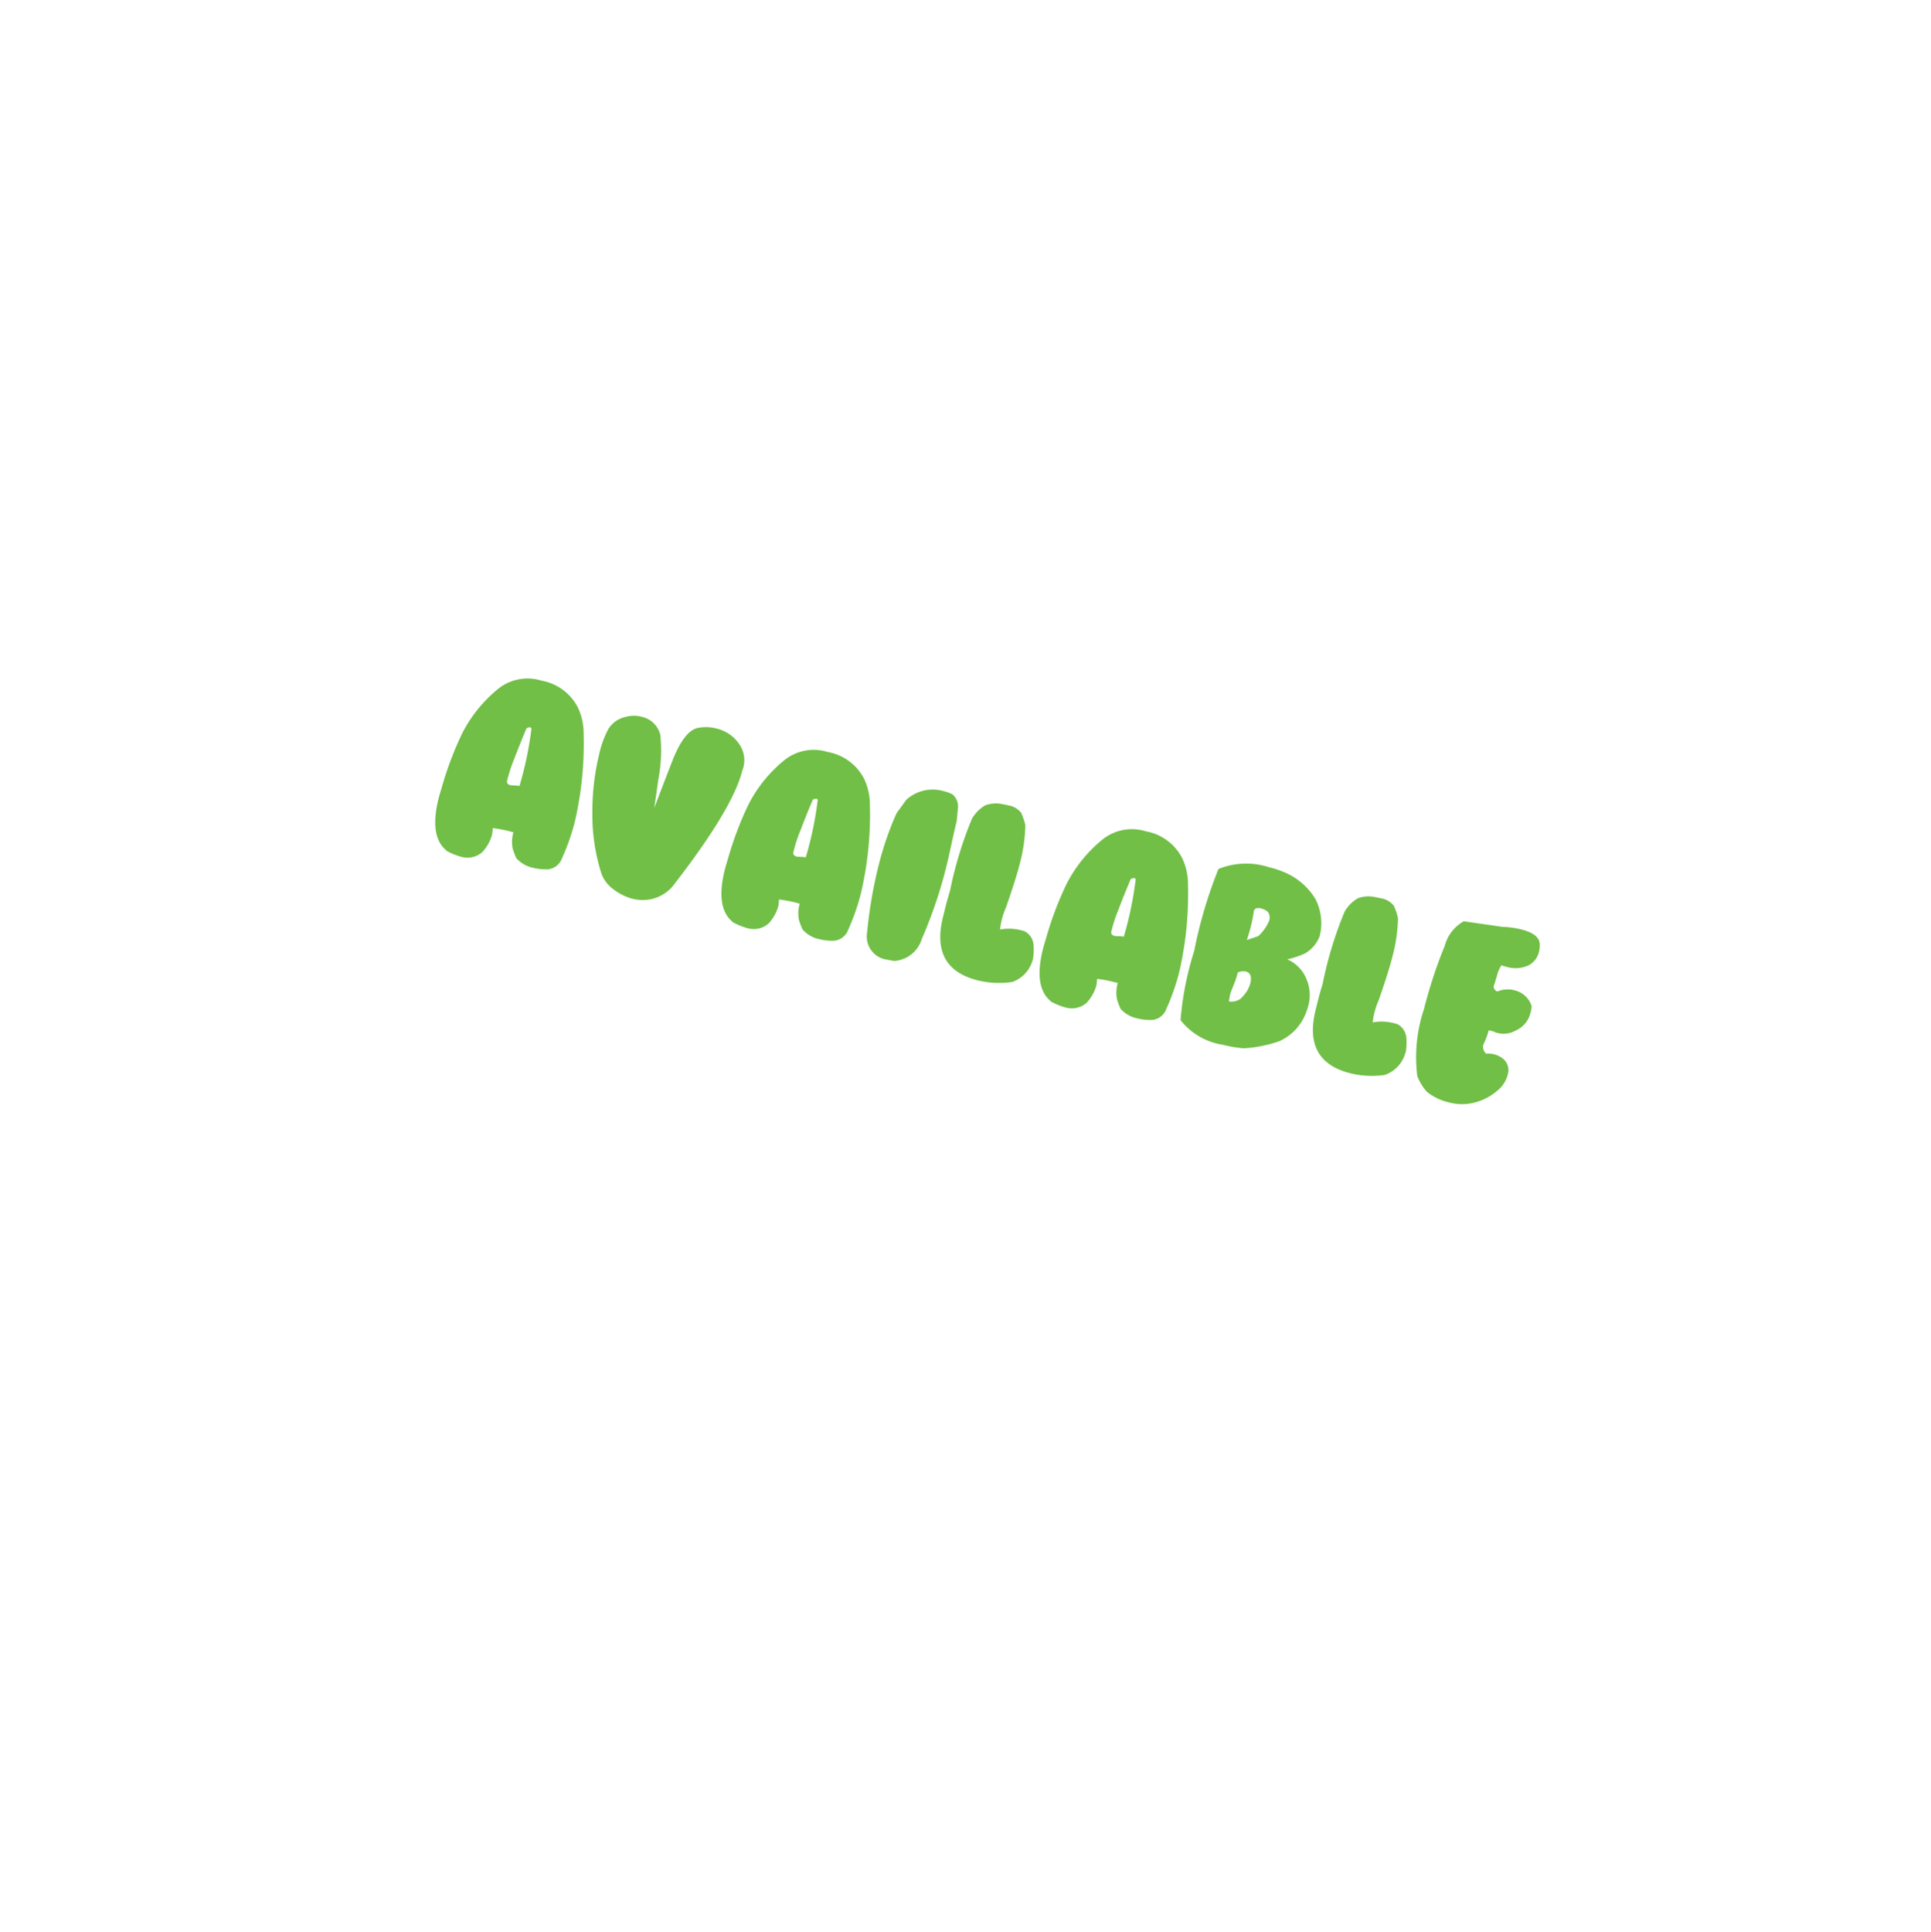 <svg xmlns="http://www.w3.org/2000/svg" xmlns:xlink="http://www.w3.org/1999/xlink" width="114.449" height="114.481" viewBox="0 0 114.449 114.481">
  <defs>
    <filter id="badge" x="0" y="0" width="114.449" height="114.481" filterUnits="userSpaceOnUse">
      <feOffset dy="3" input="SourceAlpha"/>
      <feGaussianBlur stdDeviation="5" result="blur"/>
      <feFlood flood-color="#71bf47" flood-opacity="0.161"/>
      <feComposite operator="in" in2="blur"/>
      <feComposite in="SourceGraphic"/>
    </filter>
  </defs>
  <g id="available_tag" data-name="available tag" transform="translate(15 12)">
    <g transform="matrix(1, 0, 0, 1, -15, -12)" filter="url(#badge)">
      <path id="badge-2" data-name="badge" d="M85.349,42.34c0,3.589-4.859,6.479-5.749,9.782-.921,3.4,1.842,8.353.1,11.338-1.747,3.049-7.4,3.112-9.877,5.59-2.445,2.445-2.541,8.1-5.59,9.877-2.985,1.715-7.908-1.016-11.338-.1-3.3.858-6.193,5.749-9.782,5.749-3.557,0-6.447-4.891-9.75-5.749-3.43-.921-8.353,1.81-11.37.1-3.017-1.779-3.112-7.432-5.558-9.877-2.477-2.477-8.13-2.541-9.877-5.59-1.747-2.985.985-7.94.1-11.338C5.759,48.819.9,45.929.9,42.34s4.859-6.479,5.749-9.782c.889-3.43-1.842-8.353-.1-11.338,1.747-3.049,7.4-3.112,9.877-5.59,2.445-2.445,2.541-8.13,5.558-9.877,3.017-1.715,7.94,1.016,11.37.1C36.661,4.959,39.551.1,43.109.1c3.589,0,6.479,4.859,9.782,5.749,3.43.921,8.353-1.81,11.338-.1,3.049,1.747,3.144,7.432,5.59,9.877,2.477,2.477,8.13,2.541,9.877,5.59,1.747,2.985-1.016,7.908-.1,11.338C80.49,35.861,85.349,38.752,85.349,42.34Z" transform="translate(14.1 11.9)" fill="#fff"/>
    </g>
    <path id="Path_440" data-name="Path 440" d="M-25-1.208v.014a.985.985,0,0,1-.81.824,3.048,3.048,0,0,1-.714.082,1.8,1.8,0,0,1-1.1-.316,3.749,3.749,0,0,1-.357-.522,2.057,2.057,0,0,1-.178-.92,7.566,7.566,0,0,0-1.249.055q.027.124.055.371a2.515,2.515,0,0,1-.316,1.167A1.338,1.338,0,0,1-30.834.11a3.921,3.921,0,0,1-.92-.137l-.027-.027q-1.167-.576-1.167-2.869,0-.151.027-.714a19.853,19.853,0,0,1,.4-3.376,8.206,8.206,0,0,1,1.455-3.1,2.778,2.778,0,0,1,2.347-1.057,3.014,3.014,0,0,1,2.484,1.029,3.6,3.6,0,0,1,.7,1.414,20.528,20.528,0,0,1,.755,5.092A12.827,12.827,0,0,1-25-1.208Zm-3.473-3.6a20.907,20.907,0,0,0-.137-3.473q-.1-.1-.288.069-.178,1.167-.261,1.894a8.625,8.625,0,0,0-.1,1.455.238.238,0,0,0,.233.151,2,2,0,0,0,.281-.048A2.231,2.231,0,0,1-28.474-4.8ZM-16.4-10.322A1.668,1.668,0,0,1-15.88-8.88q0,2.306-2.265,7.467A2.317,2.317,0,0,1-20,.041a2.04,2.04,0,0,1-.3.027,3.175,3.175,0,0,1-1.3-.275,1.99,1.99,0,0,1-.906-.727,11.456,11.456,0,0,1-1.414-3.459,14.132,14.132,0,0,1-.425-3.322,5.8,5.8,0,0,1,.165-1.633,1.6,1.6,0,0,1,.8-.933,1.818,1.818,0,0,1,.975-.247,1.441,1.441,0,0,1,1.3.782,9.009,9.009,0,0,1,.522,2.567l.178,1.716q.11-.988.357-2.93t1-2.3a2.444,2.444,0,0,1,1.057-.233A2.241,2.241,0,0,1-16.4-10.322Zm8.887,9.114v.014a.985.985,0,0,1-.81.824,3.048,3.048,0,0,1-.714.082,1.8,1.8,0,0,1-1.1-.316,3.749,3.749,0,0,1-.357-.522,2.057,2.057,0,0,1-.178-.92,7.566,7.566,0,0,0-1.249.055q.027.124.055.371a2.515,2.515,0,0,1-.316,1.167A1.338,1.338,0,0,1-13.348.11a3.921,3.921,0,0,1-.92-.137L-14.3-.055q-1.167-.576-1.167-2.869,0-.151.027-.714a19.854,19.854,0,0,1,.4-3.376,8.206,8.206,0,0,1,1.455-3.1,2.778,2.778,0,0,1,2.347-1.057A3.014,3.014,0,0,1-8.75-10.143a3.6,3.6,0,0,1,.7,1.414A20.528,20.528,0,0,1-7.3-3.637,12.827,12.827,0,0,1-7.515-1.208Zm-3.473-3.6a20.907,20.907,0,0,0-.137-3.473q-.1-.1-.288.069-.178,1.167-.261,1.894a8.625,8.625,0,0,0-.1,1.455.238.238,0,0,0,.233.151,2,2,0,0,0,.281-.048A2.231,2.231,0,0,1-10.987-4.8Zm8.16-4.241q0,.563.027,1.373t.027,1.043a26.91,26.91,0,0,1-.371,4.859A1.84,1.84,0,0,1-4.406-.11q-.3.027-.412.027A1.382,1.382,0,0,1-6.382-1.359a26.67,26.67,0,0,1-.3-3.967A18.547,18.547,0,0,1-6.4-8.633l.371-.92a2.325,2.325,0,0,1,2.031-1.029,2.349,2.349,0,0,1,.535.055.926.926,0,0,1,.508.645Zm6.375,6.89H3.534A1.908,1.908,0,0,1,2.67-.59a5.322,5.322,0,0,1-2,.4q-2.91,0-2.91-3.143v-.81q0-.151.014-.467.014-.247.014-.357A22.705,22.705,0,0,1-1.983-9.4a2.147,2.147,0,0,1,.57-.961,1.813,1.813,0,0,1,1-.316q.151-.014.329-.014a1.212,1.212,0,0,1,.851.247,3.985,3.985,0,0,1,.412.645,9.466,9.466,0,0,1,.233,2.306q0,.865-.165,2.7a4.461,4.461,0,0,0-.027,1.359A2.868,2.868,0,0,1,2.5-3.692a.66.66,0,0,1,.275.041.991.991,0,0,1,.59.618,3.488,3.488,0,0,1,.178.906Zm8.366.947v.014a.985.985,0,0,1-.81.824,3.048,3.048,0,0,1-.714.082A1.8,1.8,0,0,1,9.292-.6a3.749,3.749,0,0,1-.357-.522,2.057,2.057,0,0,1-.178-.92,7.566,7.566,0,0,0-1.249.055q.027.124.055.371A2.515,2.515,0,0,1,7.247-.453,1.338,1.338,0,0,1,6.08.11a3.921,3.921,0,0,1-.92-.137L5.133-.055Q3.967-.631,3.967-2.924q0-.151.027-.714a19.853,19.853,0,0,1,.4-3.376,8.206,8.206,0,0,1,1.455-3.1,2.778,2.778,0,0,1,2.347-1.057,3.014,3.014,0,0,1,2.484,1.029,3.6,3.6,0,0,1,.7,1.414,20.528,20.528,0,0,1,.755,5.092A12.827,12.827,0,0,1,11.914-1.208ZM8.441-4.8A20.907,20.907,0,0,0,8.3-8.276q-.1-.1-.288.069-.178,1.167-.261,1.894a8.625,8.625,0,0,0-.1,1.455.238.238,0,0,0,.233.151,2,2,0,0,0,.281-.048A2.231,2.231,0,0,1,8.441-4.8Zm11.591,1.5a3.038,3.038,0,0,1-1.139,2.278,7.814,7.814,0,0,1-1.935.92A7.281,7.281,0,0,1,15.681,0,3.96,3.96,0,0,1,12.9-.81a18.3,18.3,0,0,1-.206-4.159,26.985,26.985,0,0,1,.22-5.078,4.358,4.358,0,0,1,2.9-.824,4.9,4.9,0,0,1,.851.055,3.938,3.938,0,0,1,2.251,1.1,3.136,3.136,0,0,1,.782,2.079,2.011,2.011,0,0,1-.6,1.208,5.108,5.108,0,0,1-.933.59,2.168,2.168,0,0,1,1.421.906A2.393,2.393,0,0,1,20.032-3.308ZM16.546-8.043l-.014.014q-.069-.357-.6-.357a.408.408,0,0,0-.206.027q-.1.014-.178.178a9.122,9.122,0,0,1,.014,1.812l.6-.384a2.488,2.488,0,0,0,.412-1.084A1.156,1.156,0,0,0,16.546-8.043ZM16.285-3.39v.014a1.9,1.9,0,0,0,.1-.535q0-.631-.425-.631a.712.712,0,0,0-.453.178,4.159,4.159,0,0,1-.041.659q-.082.576-.082.7,0,.082.027.425a.954.954,0,0,0,.631-.316A2.372,2.372,0,0,0,16.285-3.39ZM26.312-2.155H26.3A1.908,1.908,0,0,1,25.433-.59a5.322,5.322,0,0,1-2,.4q-2.91,0-2.91-3.143v-.81q0-.151.014-.467.014-.247.014-.357A22.705,22.705,0,0,1,20.78-9.4a2.147,2.147,0,0,1,.57-.961,1.813,1.813,0,0,1,1-.316q.151-.014.329-.014a1.212,1.212,0,0,1,.851.247,3.985,3.985,0,0,1,.412.645,9.466,9.466,0,0,1,.233,2.306q0,.865-.165,2.7a4.461,4.461,0,0,0-.027,1.359,2.868,2.868,0,0,1,1.29-.261.66.66,0,0,1,.275.041.991.991,0,0,1,.59.618,3.488,3.488,0,0,1,.178.906Zm6.568-4.516a1.321,1.321,0,0,1,.041.425,1.533,1.533,0,0,1-.59,1.222,1.461,1.461,0,0,1-1.153.4,1.082,1.082,0,0,0-.412-.014,3.9,3.9,0,0,1-.1.878.534.534,0,0,0,.288.494,1.421,1.421,0,0,1,.92,0,.869.869,0,0,1,.618.741,1.761,1.761,0,0,1-.343,1.2A3.305,3.305,0,0,1,31.013-.3a3.007,3.007,0,0,1-1.524.371A3.239,3.239,0,0,1,28.1-.22a3,3,0,0,1-.782-.769,8.94,8.94,0,0,1-.576-3.939,28.077,28.077,0,0,1,.288-3.953,2.352,2.352,0,0,1,.741-1.675l2.292-.233a5.5,5.5,0,0,1,1.125-.124q1.071,0,1.263.535a1.4,1.4,0,0,1,.082.494,1.2,1.2,0,0,1-.439.961,1.838,1.838,0,0,1-1.222.371,2.572,2.572,0,0,1-.3-.014,1.792,1.792,0,0,0-.11.659q-.027.576-.041.659A.33.33,0,0,0,30.711-7a1.562,1.562,0,0,1,1-.316A1.4,1.4,0,0,1,32.879-6.671Z" transform="translate(42.257 46.122) rotate(14)" fill="#71bf47"/>
  </g>
</svg>
